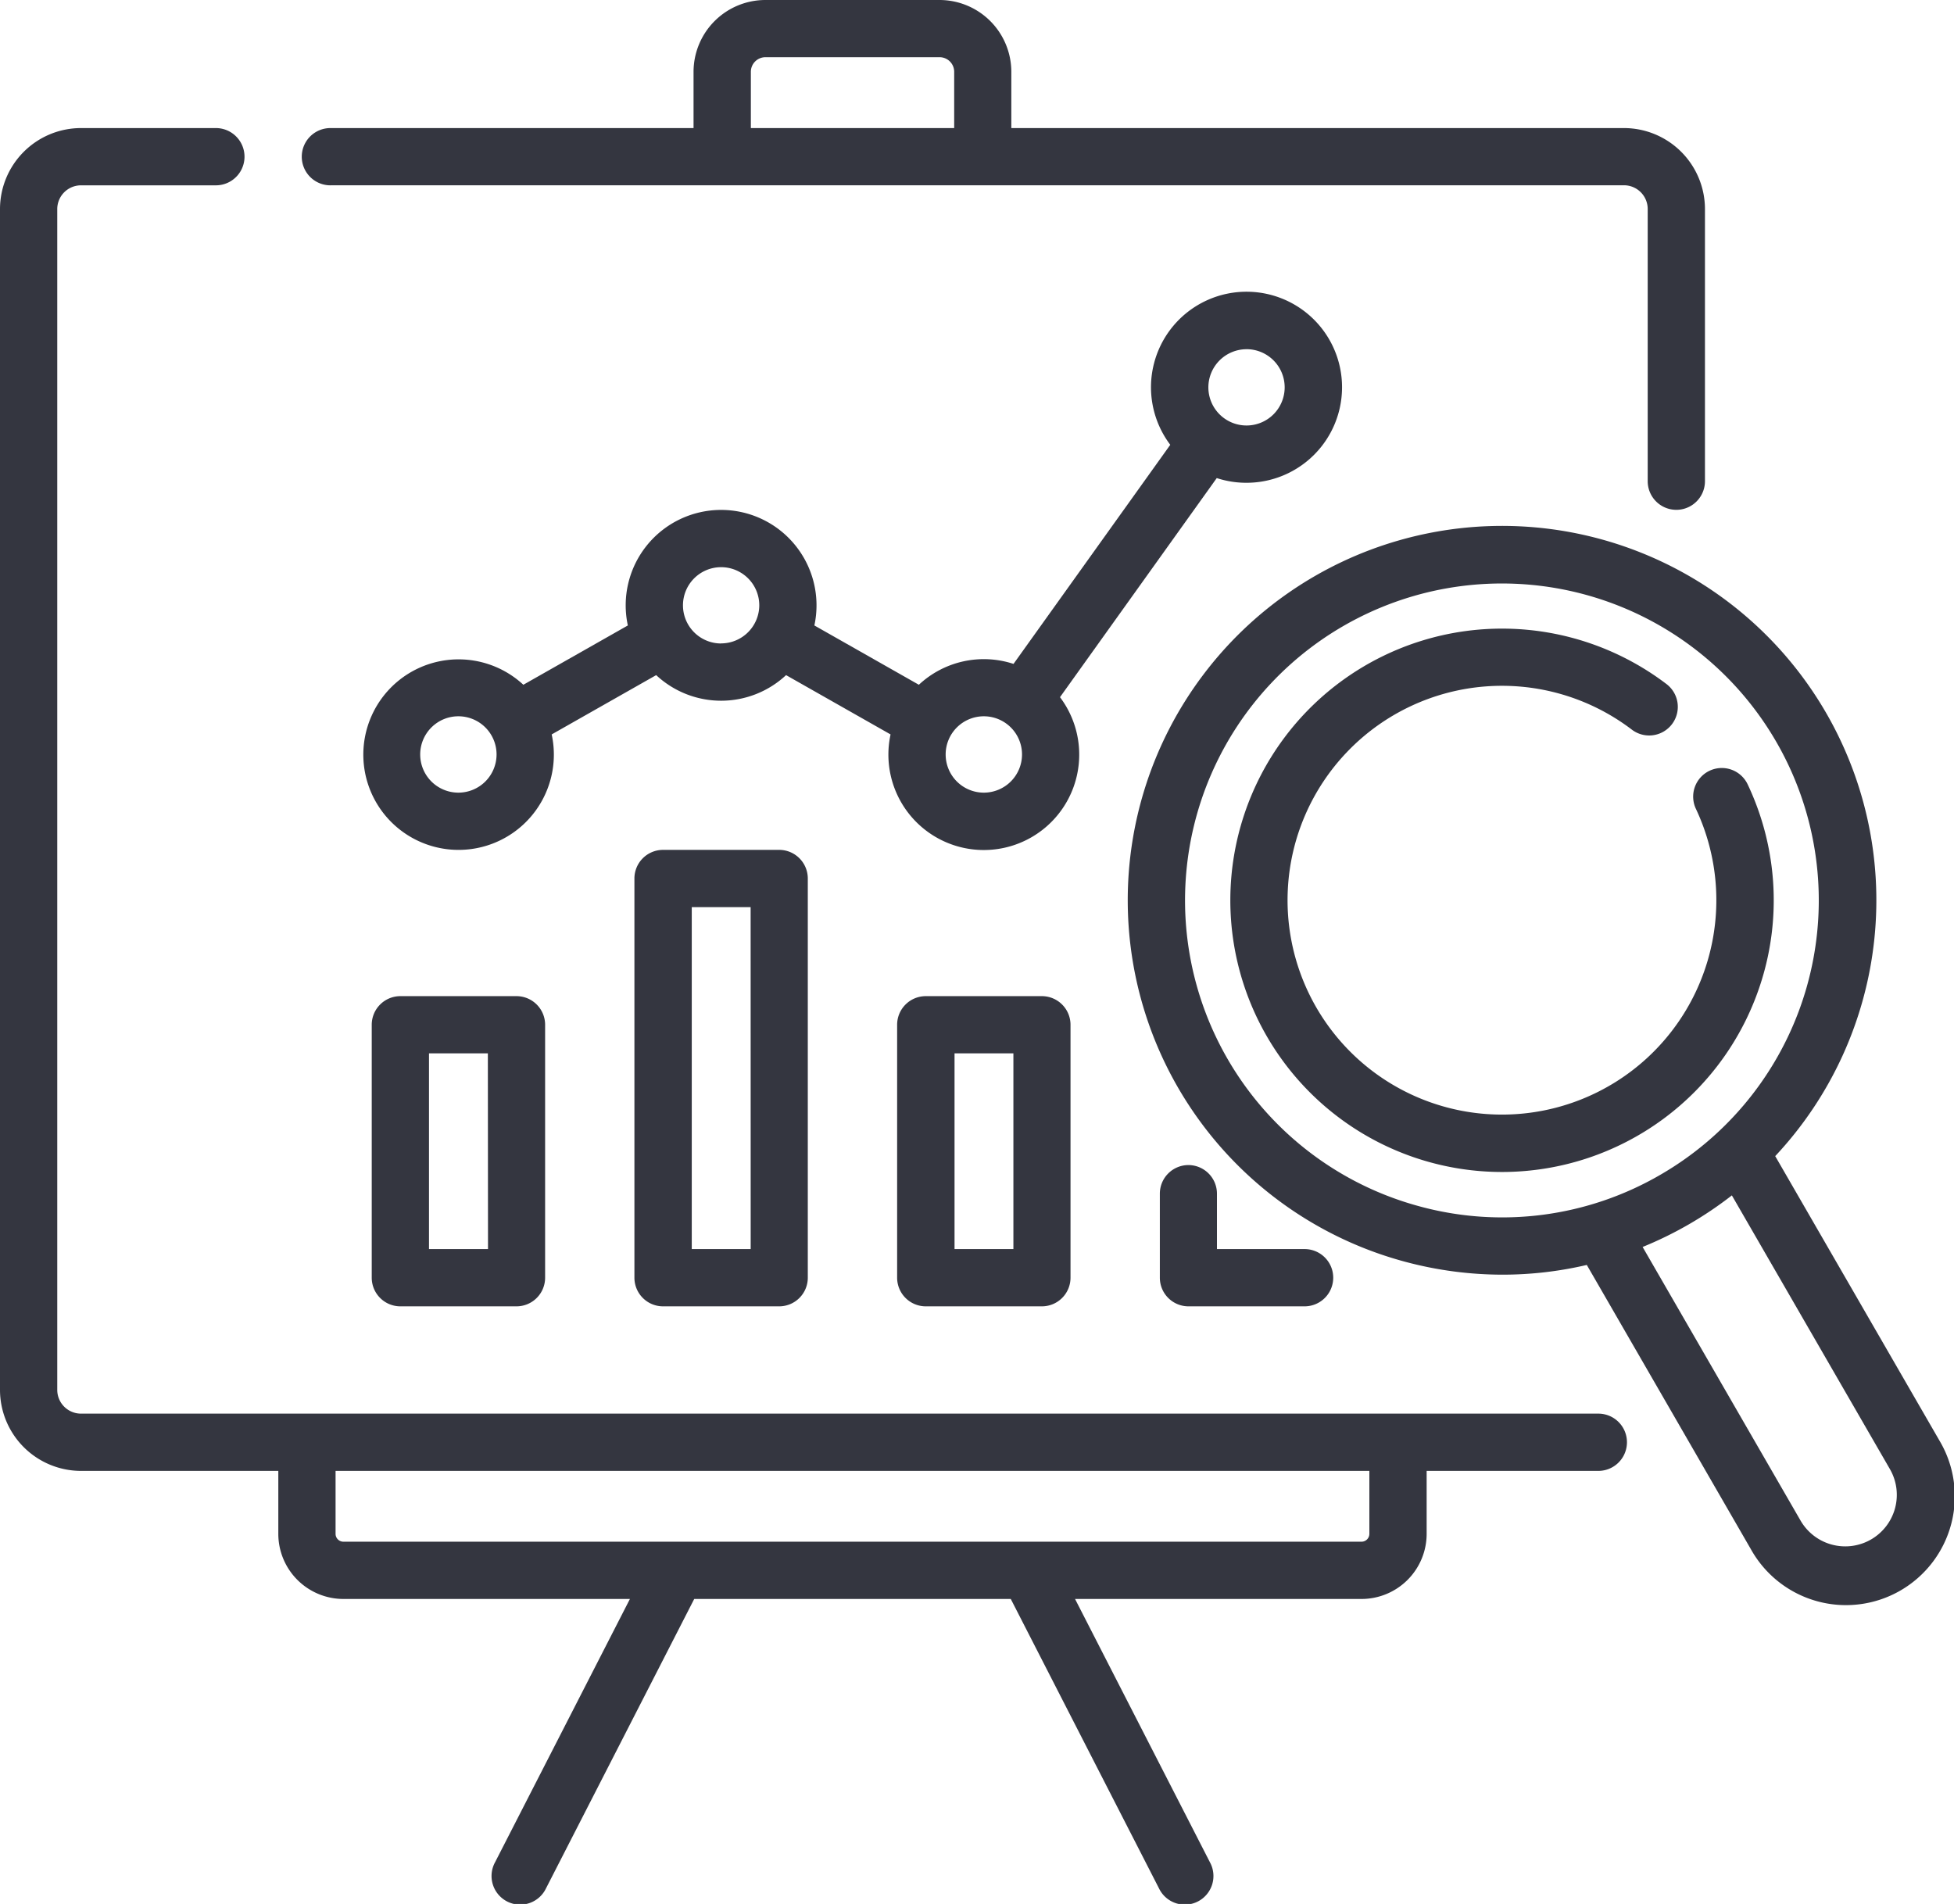 <svg xmlns="http://www.w3.org/2000/svg" width="66.888" height="65.174" viewBox="0 0 66.888 65.174">
  <g id="graph" transform="translate(0 -6.558)">
    <path id="Path_304" data-name="Path 304" d="M125.362,89.593a3.27,3.27,0,1,0-2.61-1.3l-5.366,7.5a3.257,3.257,0,0,0-3.24.714l-3.577-2.03a3.266,3.266,0,1,0-6.385,0l-3.577,2.03a3.261,3.261,0,1,0,.97,1.7l3.577-2.03a3.258,3.258,0,0,0,4.446,0l3.577,2.03a3.266,3.266,0,1,0,5.8-1.275l5.366-7.5A3.256,3.256,0,0,0,125.362,89.593Zm0-4.573a1.306,1.306,0,1,1-1.306,1.307A1.308,1.308,0,0,1,125.362,85.021ZM98.384,100.2a1.307,1.307,0,1,1,1.306-1.307A1.308,1.308,0,0,1,98.384,100.2Zm8.993-5.106a1.306,1.306,0,1,1,1.306-1.307A1.308,1.308,0,0,1,107.376,95.091Zm8.993,5.106a1.307,1.307,0,1,1,1.307-1.307A1.308,1.308,0,0,1,116.369,100.2Z" transform="translate(-82.692 -66.509)" fill="#343640"/>
    <path id="Path_305" data-name="Path 305" d="M54.712,84.122H2.772a.813.813,0,0,1-.812-.812V42.888a.813.813,0,0,1,.812-.812H7.39a.98.98,0,1,0,0-1.96H2.772A2.775,2.775,0,0,0,0,42.888V83.31a2.775,2.775,0,0,0,2.772,2.772H9.527v2.156a2.23,2.23,0,0,0,2.228,2.228h9.808L16.946,99.48a.98.98,0,1,0,1.744.893l5.074-9.907H34.6l5.074,9.907a.98.98,0,1,0,1.744-.893L36.8,90.466h9.808a2.23,2.23,0,0,0,2.228-2.228V86.082h5.877a.98.98,0,1,0,0-1.96Zm-7.837,4.116a.269.269,0,0,1-.268.268H11.755a.269.269,0,0,1-.268-.268V86.082H46.875Z" transform="translate(0 -29.174)" fill="#343640"/>
    <path id="Path_306" data-name="Path 306" d="M80.051,12.9h44.281a.813.813,0,0,1,.812.812V23.03a.98.98,0,1,0,1.96,0V13.714a2.775,2.775,0,0,0-2.772-2.772H103.36V9.016A2.461,2.461,0,0,0,100.9,6.558h-5.96a2.461,2.461,0,0,0-2.458,2.458v1.926H80.051a.98.98,0,0,0,0,1.96ZM94.444,9.016a.5.5,0,0,1,.5-.5h5.96a.5.5,0,0,1,.5.5v1.926H94.444V9.016Z" transform="translate(-68.741)" fill="#343640"/>
    <path id="Path_307" data-name="Path 307" d="M98.382,267.576a.98.98,0,0,0-.98.98v8.658a.98.98,0,0,0,.98.98h3.975a.98.98,0,0,0,.98-.98v-8.658a.98.98,0,0,0-.98-.98Zm3,8.658H99.362v-6.7h2.015Z" transform="translate(-84.677 -226.919)" fill="#343640"/>
    <path id="Path_308" data-name="Path 308" d="M167.217,229.248a.98.98,0,0,0-.98.98v13.665a.98.98,0,0,0,.98.98h3.975a.98.98,0,0,0,.98-.98V230.228a.98.98,0,0,0-.98-.98Zm3,13.665H168.2V231.208h2.015Z" transform="translate(-144.52 -193.598)" fill="#343640"/>
    <path id="Path_309" data-name="Path 309" d="M236.053,267.576a.98.98,0,0,0-.98.98v8.658a.98.98,0,0,0,.98.98h3.975a.98.98,0,0,0,.98-.98v-8.658a.98.98,0,0,0-.98-.98Zm3,8.658h-2.015v-6.7h2.015Z" transform="translate(-204.363 -226.919)" fill="#343640"/>
    <path id="Path_310" data-name="Path 310" d="M304.889,311.832a.98.98,0,0,0-.98.98v2.876a.98.98,0,0,0,.98.98h3.975a.98.98,0,1,0,0-1.96h-3v-1.9A.98.98,0,0,0,304.889,311.832Z" transform="translate(-264.206 -265.393)" fill="#343640"/>
    <path id="Path_311" data-name="Path 311" d="M323.313,175.768l-5.621-9.736a12.813,12.813,0,1,0-12.669,3.616,12.876,12.876,0,0,0,3.335.442,12.645,12.645,0,0,0,2.884-.333l5.62,9.736a3.725,3.725,0,1,0,6.451-3.725Zm-17.783-8.013a10.847,10.847,0,1,1,8.23-1.084A10.776,10.776,0,0,1,305.529,167.755Zm15.441,11.4a1.767,1.767,0,0,1-2.411-.646l-5.407-9.367a12.863,12.863,0,0,0,3.055-1.766l5.409,9.368a1.763,1.763,0,0,1-.646,2.411Z" transform="translate(-256.924 -119.899)" fill="#343640"/>
    <path id="Path_312" data-name="Path 312" d="M340.491,183.309a9.272,9.272,0,0,0-.464-6.717.98.98,0,1,0-1.773.835,7.339,7.339,0,1,1-2.212-2.734.98.98,0,1,0,1.182-1.563,9.3,9.3,0,1,0,3.267,10.178Z" transform="translate(-280.195 -143.169)" fill="#343640"/>
  </g>
</svg>
